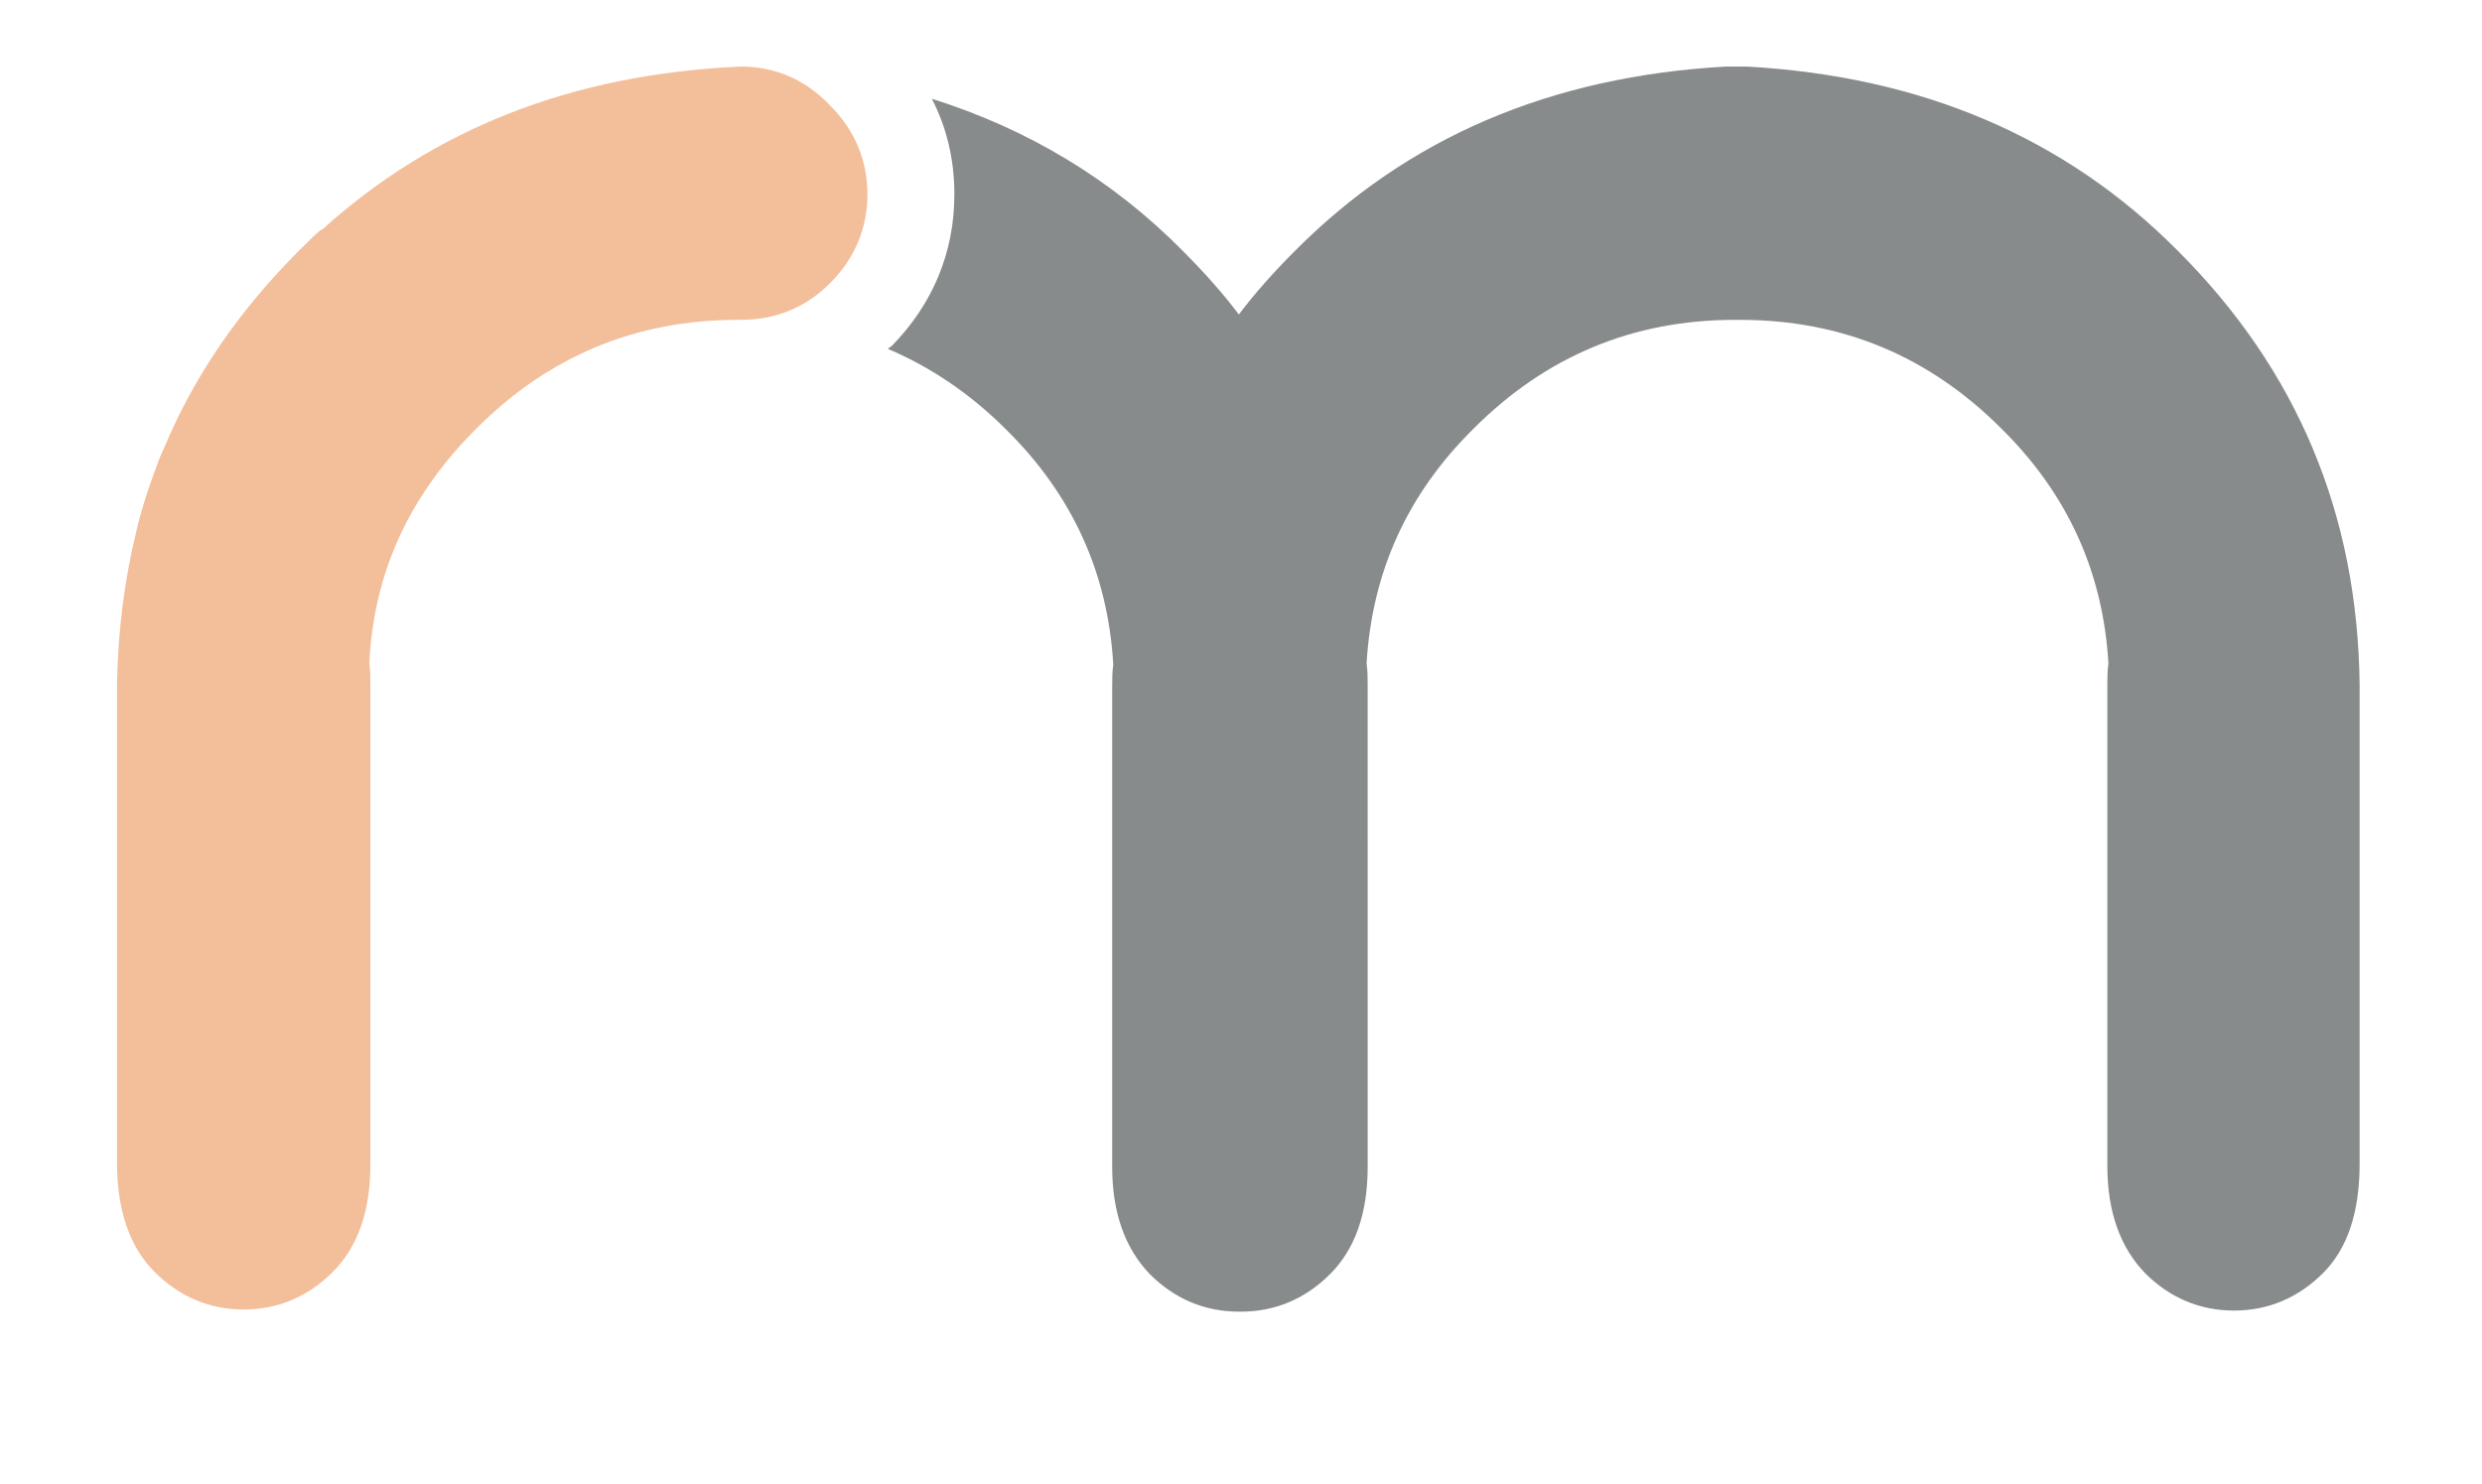 <?xml version="1.0" encoding="utf-8"?>
<!-- Generator: Adobe Illustrator 23.0.0, SVG Export Plug-In . SVG Version: 6.00 Build 0)  -->
<svg version="1.1" id="Ebene_1" xmlns="http://www.w3.org/2000/svg" xmlns:xlink="http://www.w3.org/1999/xlink" x="0px" y="0px"
	 viewBox="0 0 231.2 138.3" style="enable-background:new 0 0 231.2 138.3;" xml:space="preserve">
<style type="text/css">
	.st0{fill:#888B8C;}
	.st1{fill:#F3BE9A;}
</style>
<g>
	<path class="st0" d="M219.8,108.4V63.7c-0.2-15.8-5.8-29.2-16.9-40.3C192.4,12.8,179,7.1,162.7,6.2h-1.9
		c-16.3,0.9-29.7,6.6-40.2,17.2c-1.9,1.9-3.7,3.9-5.2,5.9c-1.5-2-3.3-4-5.2-5.9C103.6,16.7,95.7,12,86.8,9.2
		c1.4,2.7,2.1,5.7,2.1,8.9c0,5.4-2,10.2-5.8,14.1c-0.1,0.1-0.3,0.2-0.4,0.3c4,1.7,7.7,4.2,11,7.5c6.2,6.1,9.5,13.4,10,21.9
		c-0.1,0.7-0.1,1.4-0.1,2.1v44.7c0,4.3,1.2,7.6,3.5,10c2.3,2.3,5.1,3.5,8.3,3.5h0.2c3.2,0,6-1.2,8.3-3.5c2.3-2.3,3.5-5.6,3.5-10
		V63.9c0-0.7,0-1.4-0.1-2.1c0.5-8.5,3.8-15.8,10-21.9c6.7-6.7,14.8-10.1,24.3-10.1h0.5c9.5,0,17.6,3.4,24.3,10.1
		c6.2,6.1,9.5,13.4,10,21.9c-0.1,0.7-0.1,1.4-0.1,2.1v44.7c0,4.3,1.2,7.6,3.5,10c2.3,2.3,5.1,3.5,8.3,3.5c3.2,0,6-1.2,8.3-3.5
		C218.7,116.3,219.8,112.9,219.8,108.4L219.8,108.4z"/>
	<path class="st1" d="M77.3,26.4c2.3-2.3,3.5-5.1,3.5-8.3c0-3.2-1.2-6-3.5-8.3C75,7.4,72.2,6.2,69,6.2C53.3,6.9,40.4,12,30,21.4
		c0,0,0,0-0.1,0c-0.7,0.6-1.4,1.3-2,1.9c-5.6,5.6-9.8,11.7-12.6,18.4c-0.4,0.8-0.7,1.7-1,2.5c-0.6,1.7-1.2,3.5-1.6,5.3
		c-1.1,4.5-1.7,9.2-1.8,14.1v44.7c0,4.5,1.2,7.9,3.5,10.2c2.3,2.3,5.1,3.5,8.3,3.5c3.2,0,6-1.2,8.3-3.5c2.3-2.3,3.5-5.6,3.5-10V63.9
		c0-0.7,0-1.4-0.1-2.1v0c0,0,0,0,0,0c0.3-6.4,2.3-12.1,5.9-17.1c1.2-1.7,2.6-3.3,4.1-4.8c6.7-6.7,14.8-10.1,24.3-10.1H69
		C72.2,29.8,75,28.7,77.3,26.4L77.3,26.4z"/>
</g>
</svg>
